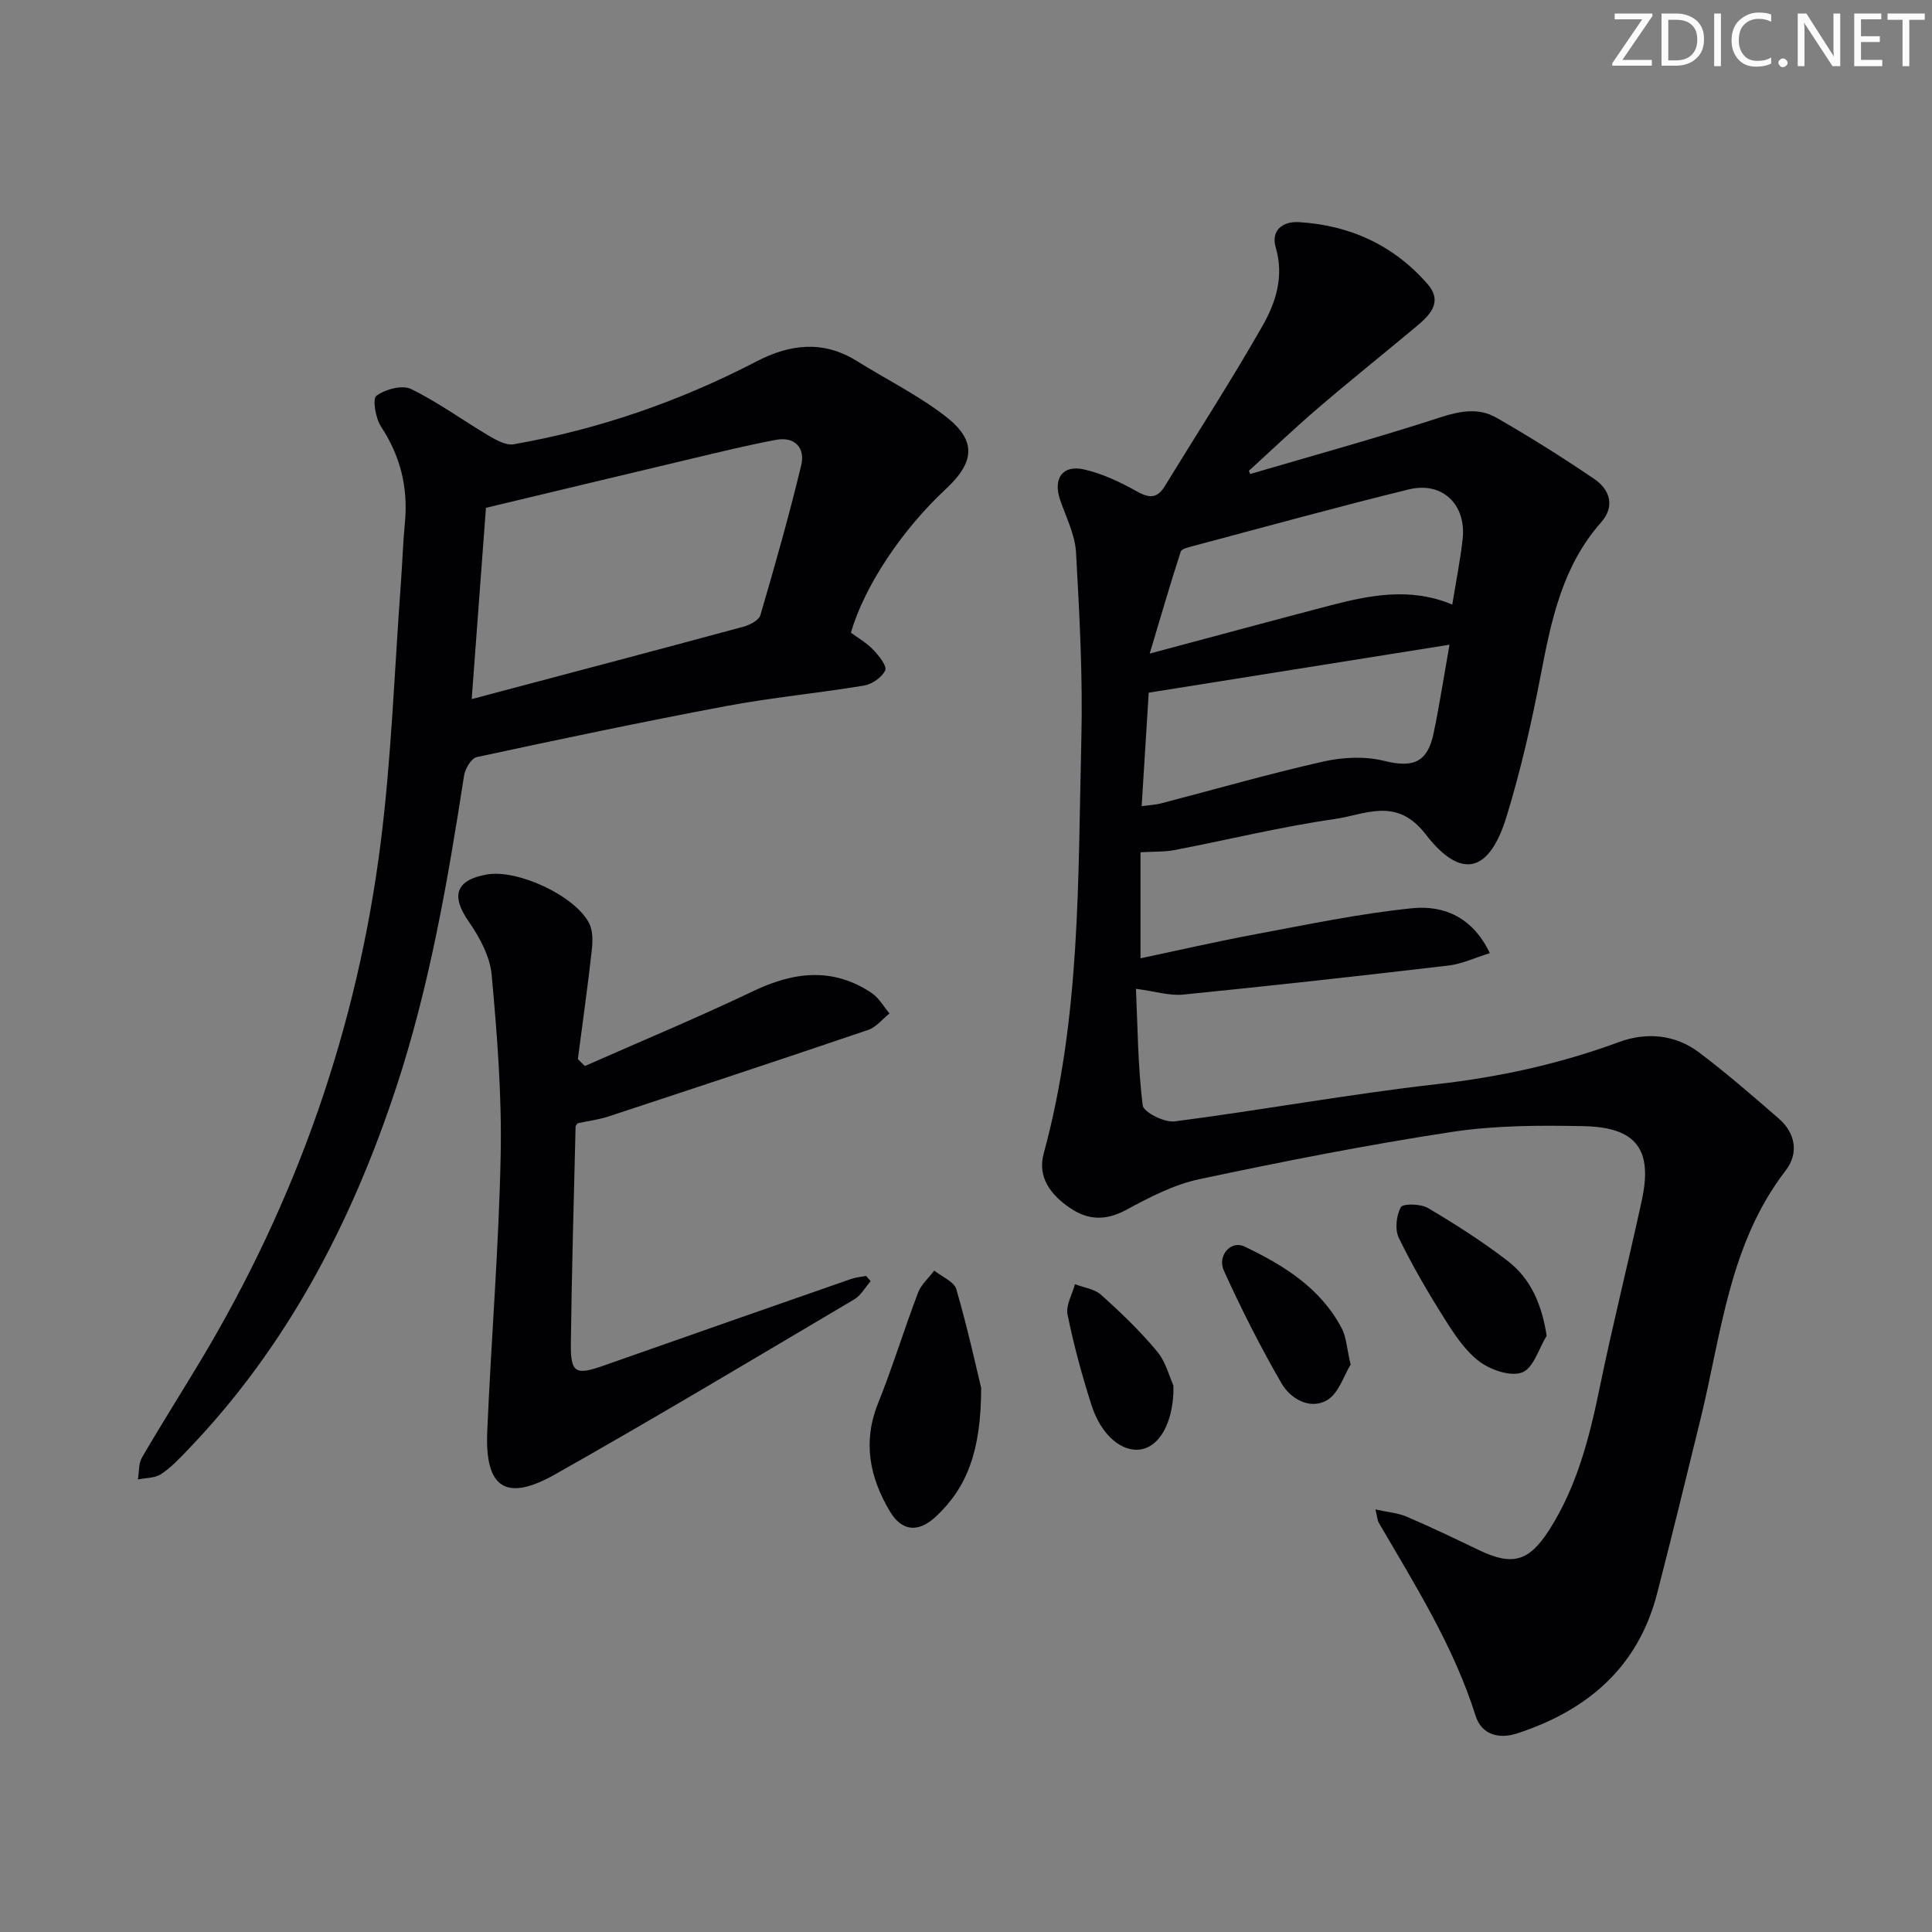 <svg enable-background="new 0 0 400 400" viewBox="0 0 400 400" xmlns="http://www.w3.org/2000/svg"><rect x="0" y="0" width="400" height="400" fill="#808080" stroke="none"/><g fill="#fafbfa"><path d="m342.2 3.2-6.3 9.2h6.1v1.2h-8.2v-.5l6.2-9.1h-5.7v-1.2h7.8v.4z"/><path d="m344 13.7v-10.9h3.1c1.6 0 3 .5 4.1 1.4 1.1 1 1.6 2.2 1.6 3.9s-.5 3-1.6 4-2.5 1.5-4.2 1.5h-3zm1.4-9.6v8.4h1.6c1.4 0 2.5-.4 3.2-1.1.8-.8 1.2-1.8 1.2-3.2s-.4-2.4-1.2-3.1-1.8-1-3.1-1z"/><path d="m356.3 2.8v10.9h-1.4v-10.9z"/><path d="m366.6 13.2c-.8.4-1.8.6-3 .6-1.6 0-2.8-.5-3.7-1.5s-1.4-2.3-1.4-3.9c0-1.7.5-3.2 1.6-4.2s2.4-1.6 4-1.6c1 0 1.9.1 2.6.4v1.5c-.8-.4-1.6-.6-2.6-.6-1.2 0-2.2.4-3 1.2s-1.1 1.9-1.1 3.3c0 1.3.4 2.3 1.1 3.1s1.6 1.1 2.8 1.1c1.1 0 2-.2 2.8-.7v1.3z"/><path d="m368.2 13c0-.3.1-.5.3-.6.2-.2.4-.3.6-.3.3 0 .5.1.7.3s.3.4.3.6-.1.5-.3.6c-.2.2-.4.3-.7.3s-.5-.1-.6-.3c-.2-.2-.3-.4-.3-.6z"/><path d="m381.1 13.7h-1.7l-5.5-8.4c-.2-.2-.3-.5-.4-.7 0 .2.1.8.1 1.5v7.6h-1.4v-10.9h1.8l5.3 8.3c.3.4.4.6.4.8 0-.3-.1-.8-.1-1.6v-7.5h1.4v10.9z"/><path d="m389.7 13.7h-5.8v-10.9h5.6v1.2h-4.2v3.5h3.9v1.2h-3.9v3.7h4.4z"/><path d="m398.4 4.1h-3.1v9.6h-1.4v-9.6h-3.1v-1.3h7.7v1.3z"/></g><path d="m258.83 98.14c13.17-3.87 26.41-7.51 39.46-11.76 4.1-1.33 7.91-1.97 11.51.09 6.9 3.95 13.65 8.2 20.23 12.66 3.31 2.24 4.39 5.7 1.45 9.03-7.99 9.04-10.29 20.16-12.47 31.51-1.9 9.91-4.15 19.8-7.11 29.44-3.56 11.61-9.41 13.13-16.77 3.58-5.99-7.77-12.49-4.03-18.73-3.13-11.14 1.6-22.11 4.3-33.18 6.43-2.09.4-4.28.3-7.09.47v21.95c7.89-1.67 15.89-3.51 23.94-5.01 10.73-2 21.47-4.26 32.3-5.36 6.41-.65 12.48 1.73 16.08 9.3-3.06.94-5.74 2.23-8.53 2.56-18.31 2.15-36.64 4.19-54.98 6.02-2.84.28-5.79-.68-9.75-1.2.35 7.82.39 16.04 1.39 24.13.17 1.42 4.5 3.6 6.63 3.32 18.11-2.34 36.1-5.65 54.24-7.7 12.98-1.47 25.48-4.2 37.7-8.71 5.72-2.11 11.64-1.61 16.63 2.14 5.69 4.29 11.09 8.99 16.48 13.67 3.53 3.07 4.17 7.23 1.44 10.78-11.71 15.19-13.28 33.73-17.61 51.39-2.96 12.08-5.9 24.16-9.01 36.2-3.95 15.26-14.39 24.15-28.89 28.92-3.91 1.29-7.45.26-8.67-3.59-4.55-14.43-12.52-27.07-20.04-39.97-.31-.53-.33-1.23-.71-2.79 2.54.57 4.64.72 6.46 1.5 5.03 2.15 9.98 4.52 14.92 6.9 6.99 3.36 10.41 2.41 14.63-4.2 5.73-8.99 8.29-19.06 10.41-29.37 2.67-12.99 5.92-25.86 8.73-38.83 2.28-10.51-1.11-15.12-12.01-15.35-9.12-.19-18.38-.17-27.36 1.2-17.51 2.67-34.92 6.1-52.25 9.78-5.25 1.11-10.29 3.74-15.07 6.32-4.19 2.27-7.85 2.24-11.65-.33-4.01-2.71-6.84-6.37-5.49-11.33 7.68-28.11 7.08-56.97 7.79-85.69.32-12.9-.38-25.84-1.1-38.74-.21-3.69-2.07-7.3-3.3-10.9-1.49-4.37.48-7.29 4.95-6.28 3.8.86 7.5 2.62 10.93 4.54 2.56 1.43 4.2 1.53 5.79-1.06 6.76-11.04 13.8-21.91 20.21-33.15 2.76-4.84 4.54-10.26 2.77-16.27-1.06-3.59 1.48-5.45 4.77-5.26 10.58.62 19.67 4.79 26.65 12.81 3.4 3.91.22 6.69-2.69 9.11-6.64 5.54-13.4 10.94-19.96 16.57-4.89 4.19-9.56 8.65-14.33 12.99.08.24.17.45.26.67zm41.27 35.34c-21.05 3.36-41.23 6.58-62.27 9.93-.44 7.06-.94 15.08-1.46 23.49 1.72-.23 2.86-.27 3.95-.55 11.21-2.92 22.36-6.13 33.65-8.68 4.03-.91 8.61-1.13 12.57-.15 5.96 1.48 9 .43 10.28-5.75 1.18-5.66 2.06-11.38 3.28-18.29zm.58-8.31c.76-4.71 1.64-9.09 2.14-13.52.81-7.17-4.17-12.03-11.15-10.32-14.94 3.66-29.78 7.77-44.65 11.72-.92.25-2.38.56-2.57 1.17-2.16 6.66-4.11 13.39-6.42 21.1 13.45-3.59 25.26-6.8 37.11-9.9 8.39-2.19 16.83-3.91 25.54-.25z" fill="#010104"/><path d="m176.17 130.98c1.51 1.13 3.27 2.13 4.61 3.53 1.16 1.22 2.9 3.38 2.5 4.27-.65 1.45-2.73 2.88-4.41 3.16-9.49 1.58-19.1 2.47-28.55 4.25-17.26 3.24-34.45 6.86-51.62 10.56-1.12.24-2.4 2.4-2.62 3.82-3.38 21.82-7.12 43.57-14.06 64.6-9.22 27.96-22.57 53.6-43.16 75.03-1.72 1.79-3.47 3.66-5.53 5.01-1.28.84-3.17.76-4.78 1.1.26-1.52.12-3.28.84-4.54 3.93-6.76 8.12-13.36 12.14-20.06 19.91-33.21 32.49-69.05 37.31-107.42 2.21-17.61 2.82-35.42 4.13-53.15.32-4.3.45-8.63.86-12.92.69-7.24-.91-13.77-4.94-19.9-1.14-1.73-1.81-5.74-.96-6.37 1.82-1.35 5.32-2.31 7.15-1.42 5.58 2.71 10.66 6.45 16.03 9.63 1.59.94 3.65 2.11 5.25 1.82 17.62-3.09 34.35-8.89 50.22-17.13 6.96-3.62 13.82-4.46 20.81-.11 6.06 3.77 12.53 6.99 18.17 11.3 6.64 5.05 6.38 9.52.25 15.22-9.15 8.52-16.83 20.09-19.64 29.72zm-78.51 13.76c19.5-5.17 37.9-10.02 56.27-14.99 1.32-.36 3.19-1.32 3.5-2.39 3.02-10.3 5.95-20.63 8.46-31.06.84-3.52-1.3-5.96-5.2-5.24-6 1.12-11.94 2.59-17.88 4-13.97 3.31-27.94 6.67-42.2 10.08-.92 12.3-1.88 25.18-2.95 39.6z" fill="#010104"/><path d="m121.09 220.71c11.63-5.14 23.39-10.03 34.86-15.51 8.42-4.02 16.49-4.98 24.52.39 1.5 1 2.47 2.8 3.69 4.23-1.45 1.16-2.73 2.83-4.38 3.4-17.89 6.08-35.83 12.01-53.77 17.92-2.03.67-4.19.94-6.41 1.42-.09.14-.42.41-.43.69-.36 14.96-.8 29.91-.98 44.87-.08 6.17.97 6.67 6.8 4.61 17.04-6 34.1-11.97 51.17-17.92 1-.35 2.09-.44 3.14-.65.32.36.64.73.96 1.09-1.12 1.27-2 2.94-3.38 3.76-20.59 12.18-41.12 24.48-61.95 36.24-10.22 5.77-14.56 2.82-14.05-8.93.82-19.08 2.4-38.13 2.78-57.22.25-12.42-.74-24.91-1.87-37.3-.35-3.81-2.51-7.77-4.76-11.02-3.7-5.32-2.69-8.59 3.77-9.73 6.27-1.11 18.06 4.27 21.13 10 .83 1.55.81 3.77.6 5.62-.84 7.55-1.91 15.08-2.89 22.61.48.49.97.96 1.45 1.43z" fill="#010104"/><path d="m203.14 287.34c-.01 13.03-2.91 20.59-9.34 26.62-3.61 3.38-7.04 3.17-9.54-1.02-4.17-6.98-5.71-14.33-2.48-22.37 3.03-7.54 5.4-15.34 8.29-22.93.65-1.71 2.22-3.06 3.36-4.58 1.58 1.28 4.11 2.28 4.57 3.88 2.34 8.05 4.14 16.27 5.14 20.4z" fill="#010104"/><path d="m320.22 276.55c-1.63 2.66-2.73 6.68-5.05 7.59-2.36.92-6.48-.47-8.82-2.21-2.94-2.18-5.16-5.55-7.17-8.74-3.45-5.46-6.73-11.07-9.56-16.87-.85-1.74-.54-4.64.4-6.38.43-.78 4.11-.73 5.61.16 5.7 3.37 11.32 6.95 16.55 10.99 4.67 3.62 7 8.77 8.04 15.46z" fill="#010104"/><path d="m279.63 282.52c-1.34 2.15-2.45 5.99-4.94 7.41-3.48 1.98-7.51-.3-9.38-3.55-4.36-7.55-8.32-15.36-11.92-23.3-1.42-3.14 1.48-6.32 4.22-5.02 8.15 3.88 15.79 8.6 20.18 16.95.96 1.83 1.05 4.12 1.84 7.51z" fill="#010104"/><path d="m242.94 286.86c0 1.21.01 1.37 0 1.54-.29 6.41-2.93 11.02-6.68 11.67-3.94.69-8.28-2.89-10.29-9.19-1.96-6.14-3.66-12.4-4.95-18.71-.39-1.91.98-4.18 1.54-6.29 1.84.71 4.07.98 5.44 2.22 4.06 3.65 8.04 7.47 11.53 11.66 1.84 2.18 2.58 5.28 3.41 7.1z" fill="#010104"/></svg>